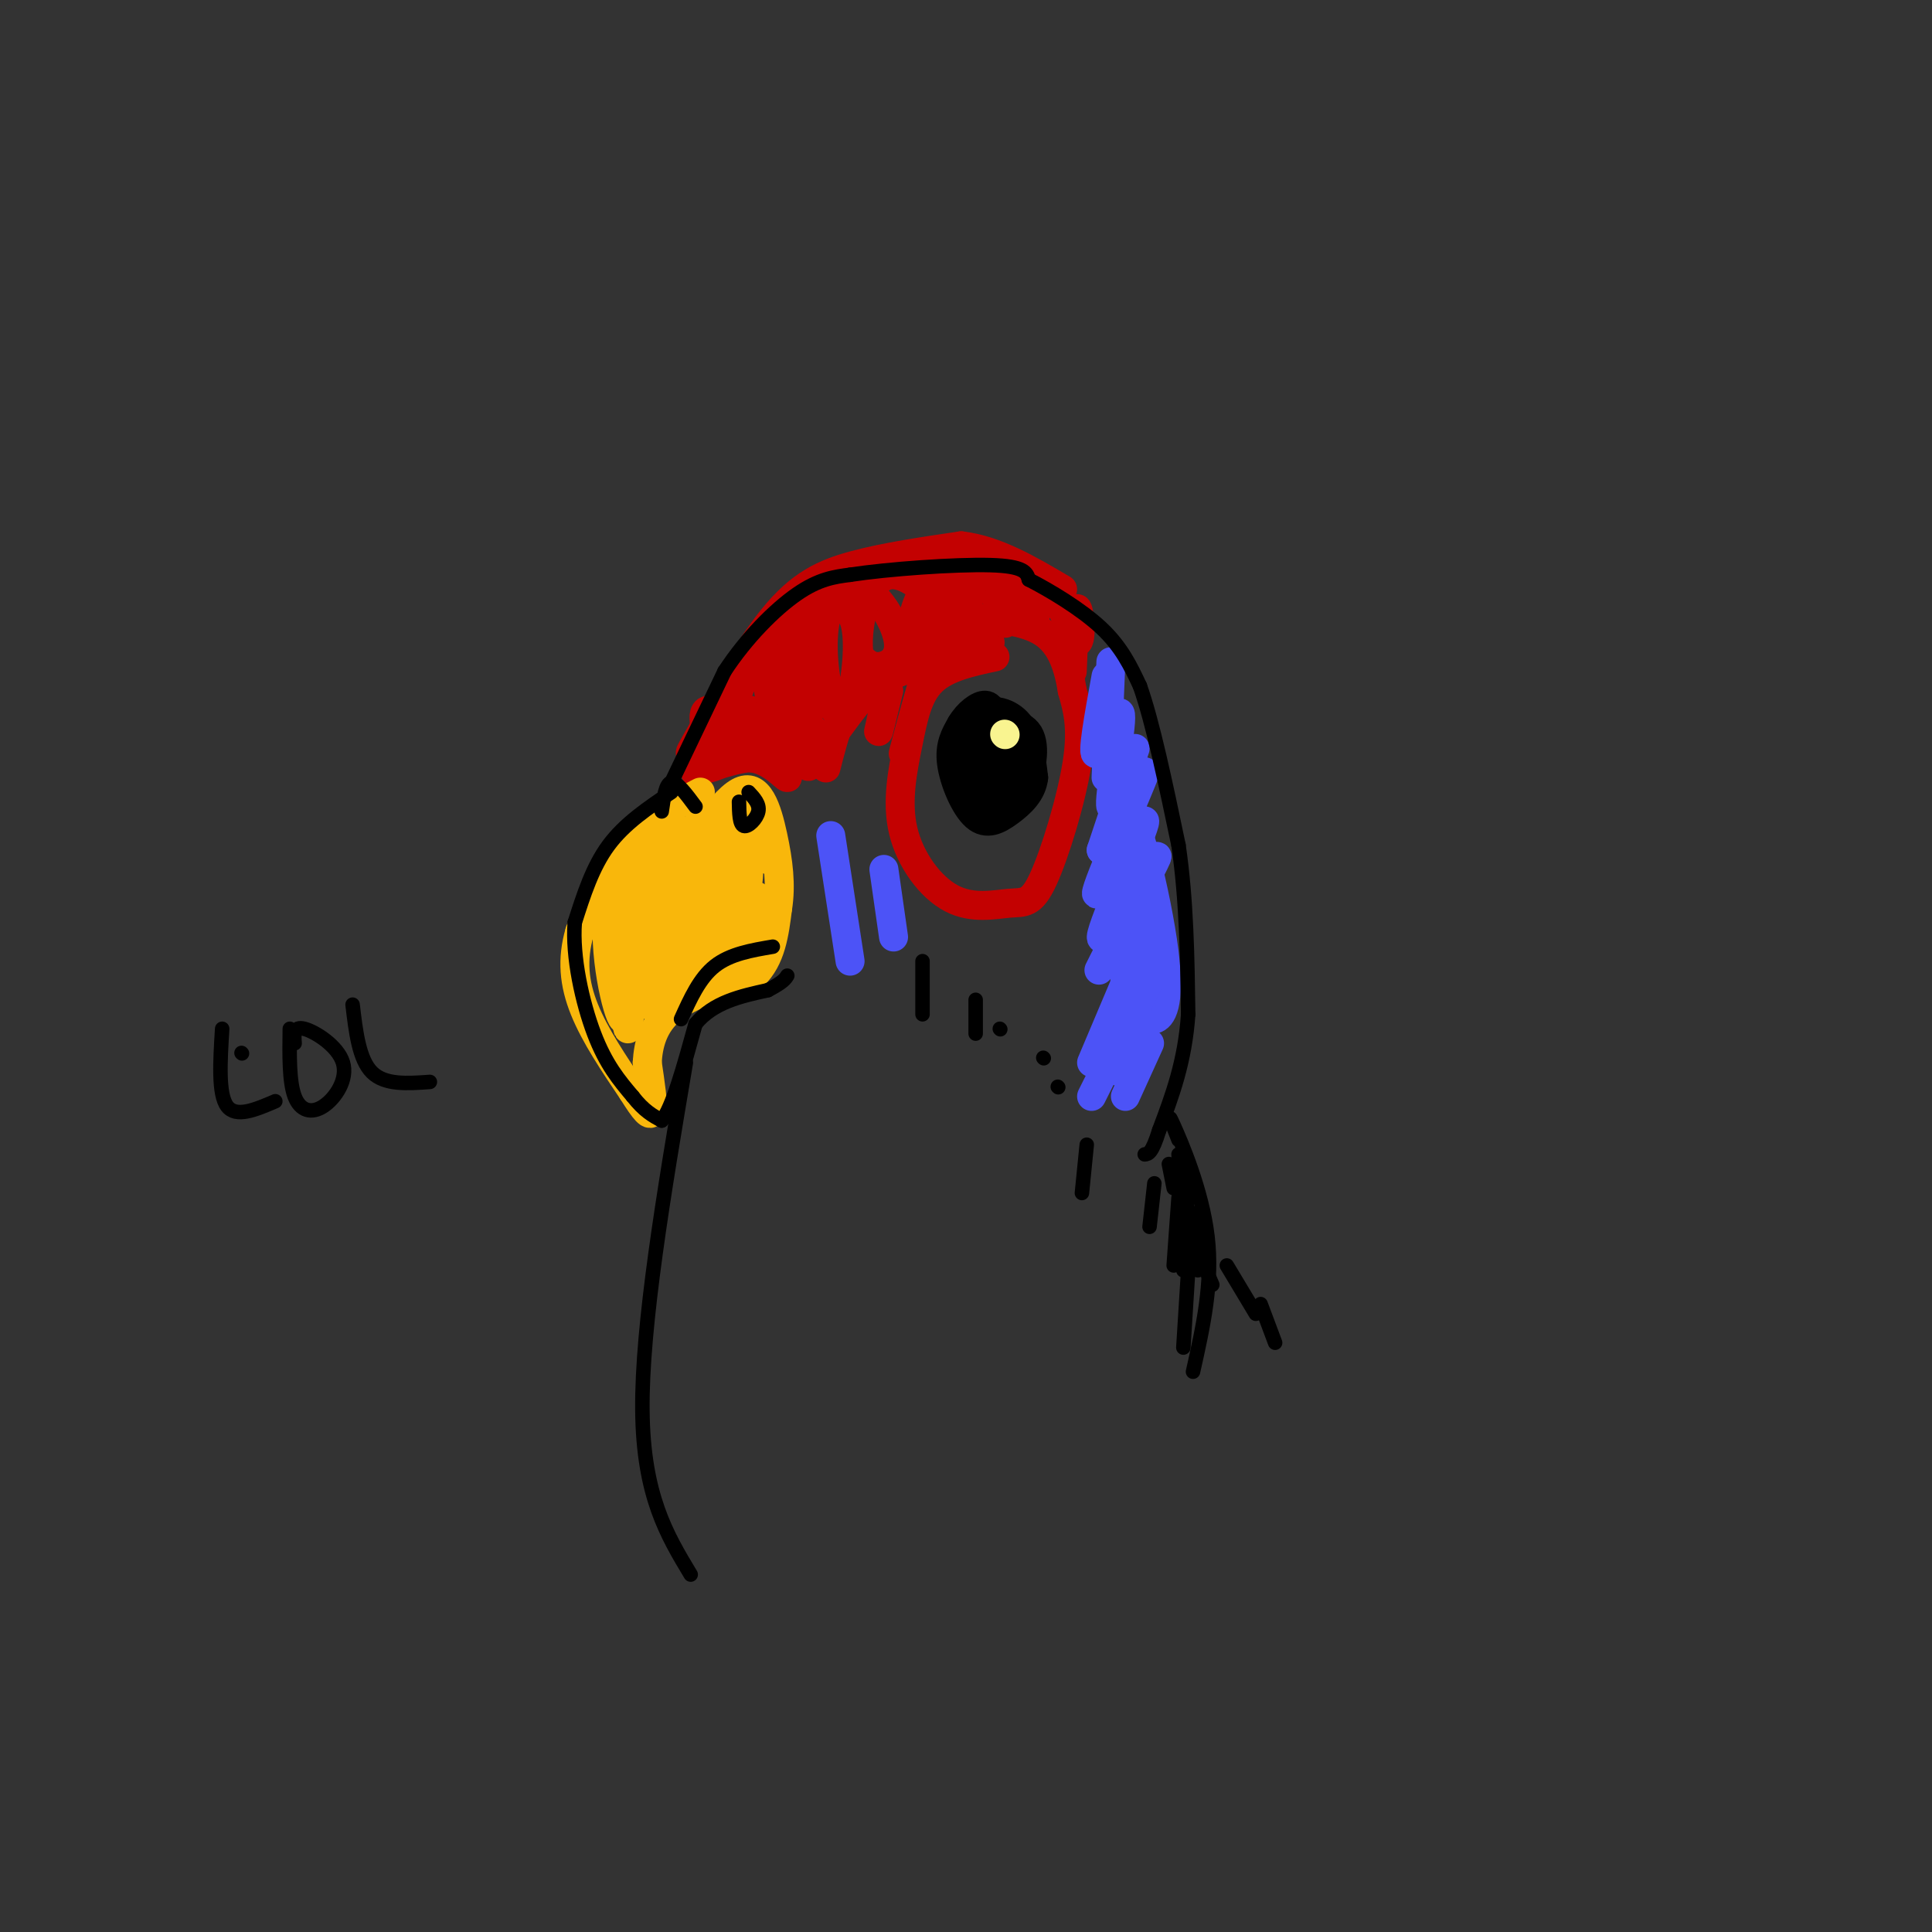 <svg viewBox='0 0 400 400' version='1.1' xmlns='http://www.w3.org/2000/svg' xmlns:xlink='http://www.w3.org/1999/xlink'><rect x="0" y="0" width="400" height="400" fill="#333333" stroke="none"/><g fill='none' stroke='rgb(195,1,1)' stroke-width='6' stroke-linecap='round' stroke-linejoin='round'><path d='M144,160c5.217,-1.864 10.434,-3.729 14,-3c3.566,0.729 5.482,4.051 5,4c-0.482,-0.051 -3.360,-3.475 -7,-4c-3.640,-0.525 -8.040,1.850 -9,2c-0.960,0.150 1.520,-1.925 4,-4'/><path d='M151,155c3.920,-2.024 11.719,-5.084 10,-5c-1.719,0.084 -12.956,3.311 -12,5c0.956,1.689 14.103,1.839 14,0c-0.103,-1.839 -13.458,-5.668 -16,-7c-2.542,-1.332 5.729,-0.166 14,1'/><path d='M161,149c4.316,0.650 8.107,1.774 8,3c-0.107,1.226 -4.112,2.554 -8,1c-3.888,-1.554 -7.658,-5.991 -6,-6c1.658,-0.009 8.743,4.410 11,7c2.257,2.590 -0.316,3.351 -5,1c-4.684,-2.351 -11.481,-7.815 -14,-8c-2.519,-0.185 -0.759,4.907 1,10'/><path d='M148,157c-0.622,1.217 -2.678,-0.740 -4,-1c-1.322,-0.260 -1.911,1.178 1,-4c2.911,-5.178 9.322,-16.971 15,-24c5.678,-7.029 10.622,-9.294 17,-11c6.378,-1.706 14.189,-2.853 22,-4'/><path d='M199,113c7.167,0.833 14.083,4.917 21,9'/><path d='M171,159c0.889,-3.511 1.778,-7.022 3,-10c1.222,-2.978 2.778,-5.422 8,-8c5.222,-2.578 14.111,-5.289 23,-8'/><path d='M206,136c-5.017,1.075 -10.033,2.151 -13,5c-2.967,2.849 -3.883,7.473 -5,13c-1.117,5.527 -2.434,11.957 -1,18c1.434,6.043 5.619,11.699 10,14c4.381,2.301 8.958,1.246 12,1c3.042,-0.246 4.550,0.319 7,-5c2.450,-5.319 5.843,-16.520 7,-24c1.157,-7.480 0.079,-11.240 -1,-15'/><path d='M222,143c-0.770,-4.850 -2.196,-9.475 -6,-12c-3.804,-2.525 -9.986,-2.949 -14,-3c-4.014,-0.051 -5.861,0.271 -8,5c-2.139,4.729 -4.569,13.864 -7,23'/><path d='M151,148c2.343,-6.147 4.686,-12.294 7,-15c2.314,-2.706 4.599,-1.970 6,1c1.401,2.970 1.919,8.173 0,8c-1.919,-0.173 -6.274,-5.721 -6,-6c0.274,-0.279 5.178,4.710 6,8c0.822,3.290 -2.440,4.882 -4,2c-1.560,-2.882 -1.420,-10.237 0,-13c1.420,-2.763 4.120,-0.932 6,1c1.880,1.932 2.940,3.966 4,6'/><path d='M170,140c-0.099,3.464 -2.346,9.124 -4,8c-1.654,-1.124 -2.715,-9.034 -2,-14c0.715,-4.966 3.205,-6.990 6,-8c2.795,-1.010 5.896,-1.006 7,3c1.104,4.006 0.213,12.013 -1,16c-1.213,3.987 -2.747,3.953 -4,0c-1.253,-3.953 -2.225,-11.824 -1,-17c1.225,-5.176 4.648,-7.655 8,-6c3.352,1.655 6.633,7.446 7,11c0.367,3.554 -2.181,4.873 -4,5c-1.819,0.127 -2.910,-0.936 -4,-2'/><path d='M178,136c-0.635,-2.376 -0.222,-7.315 1,-11c1.222,-3.685 3.252,-6.115 6,-6c2.748,0.115 6.213,2.774 8,5c1.787,2.226 1.894,4.018 1,6c-0.894,1.982 -2.791,4.153 -4,4c-1.209,-0.153 -1.731,-2.629 -1,-6c0.731,-3.371 2.714,-7.638 5,-9c2.286,-1.362 4.875,0.182 6,4c1.125,3.818 0.786,9.910 0,10c-0.786,0.090 -2.019,-5.822 -2,-10c0.019,-4.178 1.291,-6.622 3,-6c1.709,0.622 3.854,4.311 6,8'/><path d='M207,125c1.268,2.408 1.438,4.428 1,4c-0.438,-0.428 -1.485,-3.302 -1,-6c0.485,-2.698 2.501,-5.218 4,-3c1.499,2.218 2.480,9.174 3,9c0.520,-0.174 0.577,-7.478 2,-8c1.423,-0.522 4.211,5.739 7,12'/><path d='M223,133c1.133,-0.267 0.467,-6.933 0,-7c-0.467,-0.067 -0.733,6.467 -1,13'/><path d='M169,154c-1.482,3.423 -2.964,6.845 0,3c2.964,-3.845 10.375,-14.958 13,-16c2.625,-1.042 0.464,7.988 0,10c-0.464,2.012 0.768,-2.994 2,-8'/></g>
<g fill='none' stroke='rgb(249,183,11)' stroke-width='6' stroke-linecap='round' stroke-linejoin='round'><path d='M145,164c-5.917,3.083 -11.833,6.167 -16,11c-4.167,4.833 -6.583,11.417 -9,18'/><path d='M120,193c-1.622,5.600 -1.178,10.600 1,16c2.178,5.400 6.089,11.200 10,17'/><path d='M131,226c2.489,3.978 3.711,5.422 4,4c0.289,-1.422 -0.356,-5.711 -1,-10'/><path d='M134,220c0.200,-3.689 1.200,-7.911 5,-11c3.800,-3.089 10.400,-5.044 17,-7'/><path d='M156,202c3.667,-3.500 4.333,-8.750 5,-14'/><path d='M161,188c0.762,-4.750 0.167,-9.625 -1,-15c-1.167,-5.375 -2.905,-11.250 -7,-9c-4.095,2.250 -10.548,12.625 -17,23'/><path d='M136,187c0.710,-2.139 10.984,-18.986 9,-17c-1.984,1.986 -16.226,22.804 -18,25c-1.774,2.196 8.922,-14.230 12,-19c3.078,-4.770 -1.461,2.115 -6,9'/><path d='M133,185c-3.306,5.921 -8.571,16.225 -5,11c3.571,-5.225 15.978,-25.978 16,-23c0.022,2.978 -12.340,29.686 -12,30c0.340,0.314 13.383,-25.768 18,-34c4.617,-8.232 0.809,1.384 -3,11'/><path d='M147,180c-2.526,7.998 -7.341,22.494 -6,18c1.341,-4.494 8.838,-27.978 11,-29c2.162,-1.022 -1.012,20.417 -2,25c-0.988,4.583 0.209,-7.689 1,-13c0.791,-5.311 1.174,-3.661 2,-3c0.826,0.661 2.093,0.332 2,3c-0.093,2.668 -1.547,8.334 -3,14'/><path d='M152,195c-1.098,1.769 -2.343,-0.808 -1,-4c1.343,-3.192 5.275,-6.997 6,-5c0.725,1.997 -1.756,9.798 -6,13c-4.244,3.202 -10.251,1.807 -14,2c-3.749,0.193 -5.240,1.975 -6,5c-0.760,3.025 -0.789,7.293 -1,7c-0.211,-0.293 -0.606,-5.146 -1,-10'/><path d='M129,203c-0.244,-4.064 -0.354,-9.223 0,-6c0.354,3.223 1.172,14.829 0,14c-1.172,-0.829 -4.335,-14.094 -3,-23c1.335,-8.906 7.167,-13.453 13,-18'/><path d='M139,170c0.344,-0.506 -5.294,7.230 -8,13c-2.706,5.770 -2.478,9.573 -2,14c0.478,4.427 1.205,9.476 3,7c1.795,-2.476 4.656,-12.478 7,-17c2.344,-4.522 4.169,-3.564 5,-1c0.831,2.564 0.666,6.732 1,7c0.334,0.268 1.167,-3.366 2,-7'/><path d='M147,186c0.500,0.167 0.750,4.083 1,8'/><path d='M138,201c-2.222,4.133 -4.444,8.267 -3,7c1.444,-1.267 6.556,-7.933 10,-11c3.444,-3.067 5.222,-2.533 7,-2'/><path d='M152,195c1.960,-5.997 3.360,-19.989 4,-24c0.640,-4.011 0.518,1.959 1,3c0.482,1.041 1.566,-2.845 2,-3c0.434,-0.155 0.217,3.423 0,7'/></g>
<g fill='none' stroke='rgb(76,83,247)' stroke-width='6' stroke-linecap='round' stroke-linejoin='round'><path d='M172,173c0.000,0.000 4.000,26.000 4,26'/><path d='M183,180c0.000,0.000 2.000,14.000 2,14'/><path d='M229,142c0.000,0.000 1.000,10.000 1,10'/><path d='M230,137c0.000,0.000 -1.000,24.000 -1,24'/><path d='M229,140c-1.523,8.373 -3.046,16.746 -2,16c1.046,-0.746 4.662,-10.612 5,-8c0.338,2.612 -2.601,17.703 -2,19c0.601,1.297 4.743,-11.201 5,-12c0.257,-0.799 -3.372,10.100 -7,21'/><path d='M228,176c1.778,-2.262 9.724,-18.418 9,-16c-0.724,2.418 -10.120,23.410 -10,25c0.120,1.590 9.754,-16.223 10,-15c0.246,1.223 -8.895,21.483 -9,24c-0.105,2.517 8.827,-12.709 11,-16c2.173,-3.291 -2.414,5.355 -7,14'/><path d='M232,192c-2.636,5.219 -5.727,11.265 -4,8c1.727,-3.265 8.273,-15.841 9,-13c0.727,2.841 -4.364,21.097 -6,27c-1.636,5.903 0.182,-0.549 2,-7'/><path d='M233,207c-0.198,-11.440 -1.692,-36.541 0,-39c1.692,-2.459 6.571,17.722 8,29c1.429,11.278 -0.592,13.651 -2,14c-1.408,0.349 -2.204,-1.325 -3,-3'/><path d='M238,190c0.000,0.000 -3.000,22.000 -3,22'/><path d='M235,198c0.000,0.000 0.100,0.100 0.1,0.1'/><path d='M237,194c0.000,0.000 -11.000,26.000 -11,26'/><path d='M238,203c0.000,0.000 -12.000,24.000 -12,24'/><path d='M236,211c0.000,0.000 -4.000,11.000 -4,11'/><path d='M238,216c0.000,0.000 -5.000,11.000 -5,11'/><path d='M233,221c0.000,0.000 0.100,0.100 0.1,0.1'/></g>
<g fill='none' stroke='rgb(0,0,0)' stroke-width='6' stroke-linecap='round' stroke-linejoin='round'><path d='M203,161c0.097,-2.074 0.194,-4.148 1,-5c0.806,-0.852 2.321,-0.482 3,2c0.679,2.482 0.522,7.078 -1,6c-1.522,-1.078 -4.410,-7.829 -4,-11c0.410,-3.171 4.117,-2.763 6,-2c1.883,0.763 1.941,1.882 2,3'/><path d='M210,154c0.560,1.588 0.961,4.059 0,7c-0.961,2.941 -3.283,6.351 -5,5c-1.717,-1.351 -2.827,-7.464 -3,-11c-0.173,-3.536 0.593,-4.494 3,-5c2.407,-0.506 6.456,-0.559 8,2c1.544,2.559 0.584,7.731 -1,11c-1.584,3.269 -3.792,4.634 -6,6'/><path d='M206,169c-2.351,-0.960 -5.228,-6.360 -6,-11c-0.772,-4.640 0.561,-8.518 3,-10c2.439,-1.482 5.982,-0.566 8,2c2.018,2.566 2.509,6.783 3,11'/><path d='M214,161c-0.330,3.077 -2.656,5.268 -5,7c-2.344,1.732 -4.708,3.005 -7,1c-2.292,-2.005 -4.512,-7.287 -5,-11c-0.488,-3.713 0.756,-5.856 2,-8'/><path d='M199,150c1.333,-2.311 3.667,-4.089 5,-4c1.333,0.089 1.667,2.044 2,4'/></g>
<g fill='none' stroke='rgb(249,244,144)' stroke-width='6' stroke-linecap='round' stroke-linejoin='round'><path d='M208,152c0.000,0.000 0.100,0.100 0.1,0.1'/></g>
<g fill='none' stroke='rgb(0,0,0)' stroke-width='3' stroke-linecap='round' stroke-linejoin='round'><path d='M139,164c-4.833,3.250 -9.667,6.500 -13,11c-3.333,4.500 -5.167,10.250 -7,16'/><path d='M119,191c-0.556,7.022 1.556,16.578 4,23c2.444,6.422 5.222,9.711 8,13'/><path d='M131,227c2.333,3.000 4.167,4.000 6,5'/><path d='M137,232c2.167,-2.500 4.583,-11.250 7,-20'/><path d='M144,212c3.667,-4.500 9.333,-5.750 15,-7'/><path d='M159,205c3.167,-1.667 3.583,-2.333 4,-3'/><path d='M141,211c1.917,-4.250 3.833,-8.500 7,-11c3.167,-2.500 7.583,-3.250 12,-4'/><path d='M153,166c0.044,2.356 0.089,4.711 1,5c0.911,0.289 2.689,-1.489 3,-3c0.311,-1.511 -0.844,-2.756 -2,-4'/><path d='M137,168c0.417,-2.917 0.833,-5.833 2,-6c1.167,-0.167 3.083,2.417 5,5'/><path d='M139,162c0.000,0.000 11.000,-23.000 11,-23'/><path d='M150,139c4.556,-6.956 10.444,-12.844 15,-16c4.556,-3.156 7.778,-3.578 11,-4'/><path d='M176,119c7.800,-1.200 21.800,-2.200 29,-2c7.200,0.200 7.600,1.600 8,3'/><path d='M213,120c4.222,2.156 10.778,6.044 15,10c4.222,3.956 6.111,7.978 8,12'/><path d='M236,142c2.667,7.500 5.333,20.250 8,33'/><path d='M244,175c1.667,11.333 1.833,23.167 2,35'/><path d='M246,210c-0.667,9.833 -3.333,16.917 -6,24'/><path d='M240,234c-1.500,4.833 -2.250,4.917 -3,5'/><path d='M50,218c0.000,0.000 0.100,0.100 0.1,0.1'/><path d='M46,213c-0.417,6.750 -0.833,13.500 1,16c1.833,2.500 5.917,0.750 10,-1'/><path d='M60,213c-0.075,5.478 -0.150,10.957 1,14c1.150,3.043 3.525,3.651 6,2c2.475,-1.651 5.051,-5.560 4,-9c-1.051,-3.440 -5.729,-6.411 -8,-7c-2.271,-0.589 -2.136,1.206 -2,3'/><path d='M73,208c0.667,5.667 1.333,11.333 4,14c2.667,2.667 7.333,2.333 12,2'/><path d='M191,199c0.000,0.000 0.000,11.000 0,11'/><path d='M202,207c0.000,0.000 0.000,7.000 0,7'/><path d='M207,213c0.000,0.000 0.100,0.100 0.1,0.1'/><path d='M216,219c0.000,0.000 0.100,0.100 0.1,0.1'/><path d='M219,225c0.000,0.000 0.100,0.100 0.1,0.1'/><path d='M225,237c0.000,0.000 -1.000,10.000 -1,10'/><path d='M239,245c0.000,0.000 -1.000,9.000 -1,9'/><path d='M242,241c0.000,0.000 1.000,5.000 1,5'/><path d='M244,239c0.000,0.000 1.000,10.000 1,10'/><path d='M244,248c0.000,0.000 -1.000,14.000 -1,14'/><path d='M246,245c0.000,0.000 -1.000,18.000 -1,18'/><path d='M248,251c0.000,0.000 0.000,12.000 0,12'/><path d='M246,263c0.000,0.000 -1.000,16.000 -1,16'/><path d='M244,236c-1.267,-3.200 -2.533,-6.400 -1,-3c1.533,3.400 5.867,13.400 7,23c1.133,9.600 -0.933,18.800 -3,28'/><path d='M245,252c0.000,0.000 6.000,14.000 6,14'/><path d='M254,262c0.000,0.000 6.000,10.000 6,10'/><path d='M261,270c0.000,0.000 3.000,8.000 3,8'/><path d='M142,220c-4.583,27.167 -9.167,54.333 -9,72c0.167,17.667 5.083,25.833 10,34'/></g>
</svg>